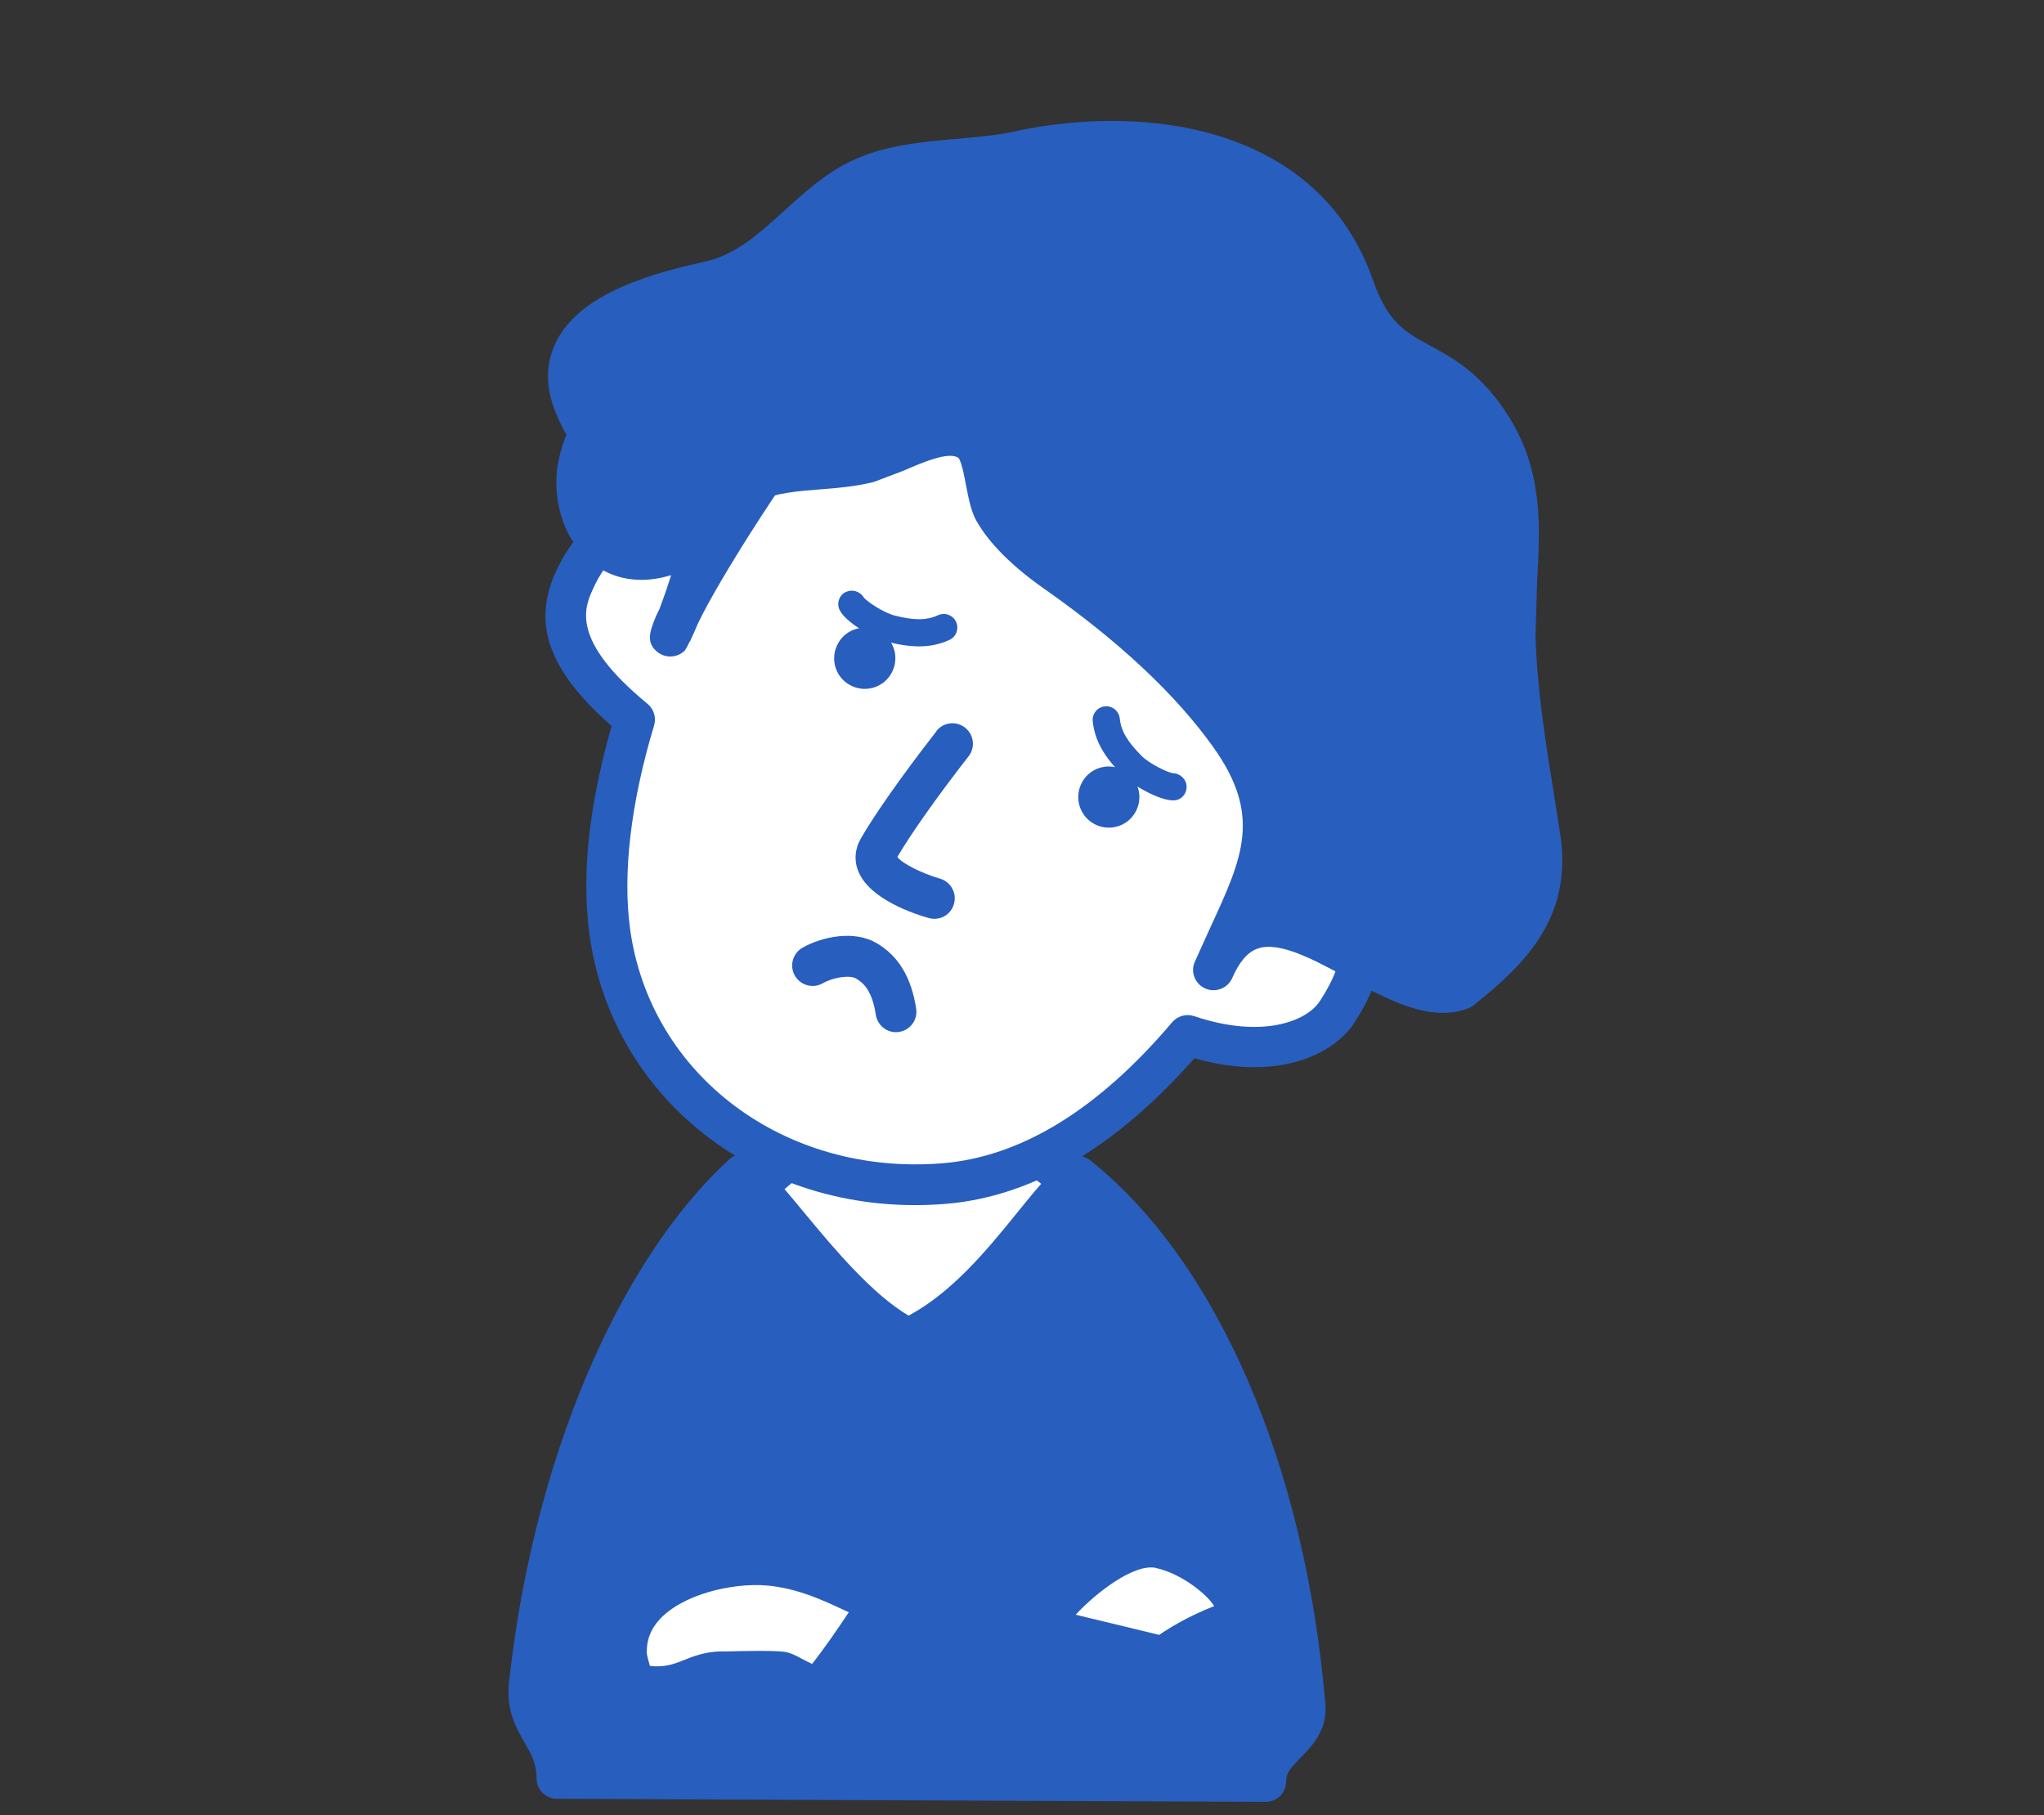 <?xml version="1.0" encoding="UTF-8"?>
<svg id="_レイヤー_2" data-name="レイヤー 2" xmlns="http://www.w3.org/2000/svg" viewBox="0 0 152 135">
  <rect x="0" y="0" width="152" height="135" fill="#333333" stroke="none"/>
  <defs>
    <style>
      .cls-1 {
        fill: none;
      }

      .cls-2, .cls-3 {
        fill: #285ebd;
      }

      .cls-3, .cls-4 {
        isolation: isolate;
      }

      .cls-4 {
        fill: #fff;
      }
    </style>
  </defs>
  <g id="_デザイン" data-name="デザイン">
    <g>
      <g>
        <path class="cls-4" d="m92.7,126.28h-49.14c0-23.93,11-43.33,24.57-43.33s24.57,19.4,24.57,43.33Z"/>
        <path class="cls-2" d="m42.03,126.28c0,.84.68,1.52,1.52,1.52h49.14c.84,0,1.52-.68,1.52-1.52,0-24.73-11.71-44.85-26.09-44.85s-26.09,20.12-26.09,44.85Zm26.09-41.81c12.43,0,22.57,17.95,23.01,40.3h-46.02c.45-22.35,10.58-40.3,23.01-40.3Z"/>
      </g>
      <g>
        <path class="cls-3" d="m80.12,87.47c8.9,7.07,15.44,21.76,16.93,39.36.21,2.51-2.93,3.03-2.93,5.65-12.62,0-43.53-.22-52.71-.22,0-3.12-2.38-3.93-2.06-6.96,1.76-16.3,7.99-30.72,15.9-37.97,2.9,2.68,7.59,10.05,12.28,12.28,5.81-2.68,9.38-9.38,12.57-12.15Z"/>
        <path class="cls-2" d="m54.24,86.21c-8.34,7.64-14.62,22.55-16.39,38.92-.22,2.06.54,3.39,1.16,4.46.5.87.89,1.55.89,2.66,0,.84.68,1.52,1.52,1.52l22.57.1,30.13.13c.4,0,.79-.16,1.08-.44.29-.29.44-.67.44-1.08,0-.64.37-1.05,1.08-1.77.85-.86,2.01-2.04,1.84-4-1.51-17.81-8.06-32.92-17.5-40.43-.57-.45-1.39-.44-1.94.04-1.18,1.02-2.37,2.49-3.62,4.04-2.22,2.74-4.74,5.76-7.93,7.48-2.66-1.56-5.46-4.87-7.75-7.64-1.34-1.62-2.5-3.02-3.53-3.98-.58-.54-1.47-.54-2.06,0Zm-12.6,41.88c-.47-.81-.79-1.39-.79-2.23,0-.13,0-.26.02-.39,1.61-14.97,7.1-28.5,14.4-35.93.68.75,1.43,1.65,2.21,2.6,2.66,3.21,5.96,7.22,9.41,8.86.41.19.88.2,1.29,0,4.16-1.92,7.22-5.69,9.68-8.72.81-1.01,1.58-1.9,2.31-2.68,8.14,7.2,14,21.3,15.37,37.37,0,.04,0,.07,0,.11,0,.46-.28.79-.98,1.5-.58.59-1.28,1.34-1.67,2.38-2.26,0-28.89-.12-28.89-.12,0,0-18.87-.08-21.25-.09-.25-1.1-.71-1.94-1.12-2.65Z"/>
      </g>
      <g>
        <g>
          <path class="cls-4" d="m101.76,54.22c-1.56,3.56-3.33,7.16-5.23,10.64,1.68,1.04,7.67,3.16,2.88,10.46-1.15,1.75-4.85,3.79-11.08,1.69-5.2,6.14-11.25,10.46-18.13,11.02-11.98.97-23.17-6.69-24.84-18.69-.65-4.71.15-10.24,1.83-15.82-5.79-4.75-5.6-7.8-4.52-10.23,1.12-2.54,3.56-6.16,11.07-4.54,2.95-4.96,6.41-9.29,9.95-12.26,9.66-8.12,16.24-7.15,28.53-.18,13.46,7.63,15.37,14.61,9.53,27.93Z"/>
          <path class="cls-2" d="m62.71,25.31c-3.39,2.85-6.72,6.92-9.71,11.76-5.71-.93-9.66.92-11.73,5.59-.47,1.07-.71,2.12-.71,3.16,0,2.67,1.65,5.31,4.92,8.17-1.23,4.33-1.88,8.31-1.88,11.85,0,1.28.08,2.51.24,3.69,1.73,12.48,13.11,21.08,26.46,20,6.44-.52,12.67-4.19,18.52-10.83,6.68,1.88,10.58-.64,11.84-2.56,1.38-2.1,2.07-4.03,2.07-5.78,0-.52-.06-1.02-.18-1.5-.62-2.45-2.59-3.8-4.01-4.61,1.66-3.11,3.21-6.27,4.6-9.43,2.15-4.9,3.27-9.01,3.27-12.6,0-6.99-4.25-12.04-13.45-17.26-12.08-6.85-19.69-8.54-30.26.34Zm-7.66,14.2c2.95-4.96,6.28-9.07,9.62-11.88,9.18-7.72,15-6.71,26.81-.02,12.45,7.06,14.53,13.13,8.89,26h0c-1.55,3.53-3.29,7.07-5.17,10.52-.4.73-.19,1.61.53,2.02l.71.4c1.11.6,2.78,1.51,3.17,3.06.31,1.26-.18,2.89-1.48,4.87-.91,1.39-4.15,2.83-9.32,1.09-.59-.2-1.24-.02-1.65.46-5.49,6.48-11.24,10.01-17.09,10.48-11.72.95-21.7-6.53-23.21-17.39-.57-4.15.04-9.39,1.78-15.17.18-.59-.02-1.22-.49-1.61-5.74-4.71-4.67-7.14-4.1-8.44,1.07-2.42,3.1-5.02,9.36-3.67.64.14,1.29-.15,1.63-.71Zm48.1,15.32h0Z"/>
        </g>
        <path class="cls-2" d="m69.63,54.39c-1.17,1.5-4.05,5.27-5.61,7.96-.45.77-.52,1.65-.19,2.45.84,2.09,4.22,3.19,5.24,3.47.81.23,1.65-.24,1.87-1.05.04-.14.06-.28.06-.42,0-.66-.44-1.27-1.1-1.46-1.38-.4-2.83-1.14-3.17-1.61,1.04-1.77,3-4.54,5.3-7.49.22-.28.32-.61.32-.93,0-.45-.2-.9-.59-1.2-.66-.52-1.62-.4-2.13.26Z"/>
        <path class="cls-2" d="m66.27,50.1c-.63,1.09-2.02,1.45-3.11.82-1.09-.63-1.45-2.02-.82-3.11.63-1.09,2.02-1.45,3.11-.82,1.09.63,1.46,2.02.82,3.11Z"/>
        <path class="cls-2" d="m84.42,60.42c-.63,1.09-2.02,1.45-3.11.82-1.08-.63-1.45-2.02-.82-3.11.63-1.09,2.02-1.45,3.11-.82,1.09.63,1.45,2.02.82,3.11Z"/>
        <g>
          <path class="cls-3" d="m110.94,31.84c-3.87-6.21-7.88-3.63-10.26-10.45-3.63-10.41-15.35-12.17-24.87-10.14-3.9.83-8.36.4-11.89,2.11-4.04,1.96-6.46,6.5-11.06,7.55-5.25,1.2-14.13,3.51-9.1,11.33-2.51,4.87.64,11.76,7.05,8.53,2.13-1.07,2.83-4.02,4.93-4.91,2.82-1.2,5.91-.75,8.86-1.49,1.93-.48,5.57-2.98,7.56-1.53,1.15.84,1.07,3.97,1.77,5.17,1.03,1.77,2.9,3.36,4.62,4.57,4.7,3.3,9.55,7.42,12.9,12.12,4.77,6.69,1.72,10.66-1.23,17.45,3.85-8.85,13.04,3.49,18.4,1.43,3.91-3.12,6.7-6.04,5.89-11.33-.75-4.89-1.72-9.97-1.85-14.92-.14-5.44,1.37-10.5-1.73-15.49Z"/>
          <path class="cls-2" d="m75.49,9.77c-1.36.29-2.79.42-4.31.55-2.68.24-5.46.48-7.93,1.68-1.92.93-3.45,2.33-4.94,3.68-1.83,1.66-3.55,3.24-5.79,3.75-3.37.77-9.64,2.2-11.34,6.38-.29.71-.43,1.45-.43,2.22,0,1.34.52,2.79,1.37,4.3-.46,1.14-.75,2.33-.75,3.51,0,2.11.72,4.13,2.11,5.53,2.01,2.03,4.93,2.31,8.02.76,1.38-.69,2.24-1.89,3-2.95.6-.84,1.18-1.64,1.85-1.93,1.42-.6,2.99-.73,4.66-.86,1.29-.1,2.63-.21,3.98-.55l2.21-.84c1.34-.58,3.37-1.47,4.08-.94.22.24.45,1.44.57,2.09.19.98.37,1.91.78,2.62.97,1.68,2.68,3.38,5.07,5.05,5.52,3.88,9.74,7.83,12.53,11.75,3.62,5.08,2.18,8.19-.2,13.35l-1.18,2.61h0c-.09.2-.13.4-.13.6,0,.58.34,1.13.91,1.38.76.34,1.66-.01,2-.77h0c.53-1.22,1.15-1.94,1.9-2.2,1.62-.56,4.18.83,6.65,2.17,3.04,1.65,6.19,3.35,9,2.28.15-.06.28-.13.4-.23,3.79-3.02,7.4-6.5,6.44-12.75l-.45-2.87c-.63-3.92-1.28-7.97-1.38-11.86l.12-4.15c.22-3.95.45-8.03-2.08-12.1h0c-2-3.22-4.14-4.38-5.85-5.31-1.84-1-3.18-1.73-4.26-4.84-4.02-11.54-16.86-13.2-26.63-11.12Zm-29.86,29.47c-1.39-1.41-1.62-4.17-.52-6.3.25-.48.22-1.06-.07-1.52-1.16-1.81-1.51-3.31-1.04-4.46,1.11-2.71,6.58-3.96,9.21-4.56,3.02-.69,5.13-2.61,7.16-4.47,1.38-1.26,2.69-2.46,4.21-3.19,1.97-.95,4.35-1.17,6.87-1.39,1.54-.14,3.14-.28,4.68-.61,8.56-1.82,19.75-.52,23.12,9.15,1.47,4.22,3.61,5.38,5.68,6.51,1.62.88,3.15,1.71,4.73,4.25,1.42,2.28,1.75,4.57,1.75,7.04,0,1.06-.06,2.15-.12,3.29l-.12,4.4c.11,4.1.77,8.25,1.42,12.26l.45,2.84c.08.54.12,1.05.12,1.54,0,3.26-1.86,5.45-5.23,8.17-1.52.43-3.94-.86-6.29-2.14-2.55-1.38-5.16-2.75-7.63-2.61.83-2,1.46-3.97,1.46-6.05,0-2.31-.74-4.76-2.75-7.58-2.99-4.2-7.46-8.4-13.26-12.48-2-1.4-3.44-2.82-4.18-4.09-.16-.27-.31-1.08-.43-1.67-.3-1.53-.6-3.11-1.76-3.96-2.13-1.55-5-.3-7.09.61l-1.73.68c-1.11.28-2.26.37-3.49.47-1.84.15-3.73.3-5.6,1.1-1.46.62-2.35,1.86-3.13,2.95-.6.84-1.18,1.64-1.89,2-1.32.66-3.17,1.17-4.5-.18Z"/>
        </g>
        <g>
          <path class="cls-3" d="m51,37.77c3.88-1.39-2.65,13.13-.84,8.69,1.27-3.11,7.35-12.7,11.74-18.16,1.19-1.48-6.21.75-8.53,4.83-.6,1.06-1.58,2.51-2.38,4.64Z"/>
          <path class="cls-2" d="m52.05,32.38l-.38.64c-.6,1-1.42,2.38-2.1,4.22-.06.16-.09.33-.09.5,0,.39.16.78.44,1.07.22.23.5.34.81.4-.06,1.34-.99,4.23-1.69,6.08-.09.19-.22.43-.28.59-.22.54-.43,1.06-.43,1.53,0,.42.17.81.66,1.15.59.4,1.39.34,1.91-.16.08-.07.23-.36.41-.73,0,.02,0,.05-.01.07,0,0,.05-.13.09-.22.15-.31.31-.67.49-1.11,1.63-3.44,7.17-12.12,11.23-17.16.36-.45.46-.87.46-1.21,0-.31-.08-.55-.15-.69-.13-.29-.55-.97-1.63-1.02-1.82-.09-7.52,2.17-9.72,6.05Zm2.23,2.2l.41-.7c.73-1.29,2.11-2.35,3.46-3.13-1.58,2.18-3.2,4.57-4.66,6.84-.05-.14-.08-.29-.15-.41-.07-.11-.2-.19-.29-.29.43-.89.86-1.69,1.24-2.33Z"/>
        </g>
        <path class="cls-2" d="m62.86,44.04c-.48.26-.66.86-.41,1.35.47.91,2.49,2.07,3.55,2.34,1.93.49,3.3.45,4.6-.14.51-.23.73-.84.5-1.34-.23-.51-.84-.73-1.34-.5-.85.39-1.79.4-3.25.02-.8-.2-2.06-1.05-2.28-1.34-.28-.47-.88-.64-1.37-.38Z"/>
        <path class="cls-2" d="m82.16,52.53c-.56.06-.96.56-.9,1.11.15,1.41.82,2.62,2.23,4.02.78.78,2.81,1.92,3.83,1.86.55-.03.94-.5.92-1.04-.02-.55-.5-.98-1.05-.98h.04c-.36-.03-1.74-.69-2.32-1.27-1.07-1.07-1.55-1.88-1.64-2.8-.06-.56-.56-.96-1.11-.9Z"/>
        <path class="cls-2" d="m59.69,70.47c-.73.41-1,1.33-.59,2.07.41.73,1.33,1,2.07.59.89-.5,2.06-.61,2.47-.37.55.31,1.22.9,1.49,2.71.13.83.9,1.4,1.73,1.27.83-.13,1.4-.9,1.27-1.73-.36-2.35-1.34-3.96-2.99-4.9-1.63-.93-3.97-.47-5.45.36Z"/>
      </g>
      <g>
        <g>
          <path class="cls-4" d="m56.54,116.38c-4.75-.13-11.95,2.6-9.44,8.87,3.42.88,4.16-.85,6.48-.9,1.04-.02,3.55-.1,4.52,0,.6.06,2.47,1.59,3.07.88,1.81-2.17,4.38-6.25,4.39-6.26-.51.78-4.28-2.47-9.02-2.59Z"/>
          <path class="cls-2" d="m46.21,119.14c-.93,1.33-1.77,3.56-.52,6.67.18.45.56.79,1.03.91,2.59.66,4.04.07,5.21-.41.6-.24,1.07-.44,1.68-.45,0,0,.58-.01.58-.01,1.01-.02,2.84-.06,3.64,0,.09.05.49.25.49.25.99.53,2.82,1.52,4.02.1,1.83-2.19,4.3-6.09,4.49-6.4h0,0s.03-.05.03-.05c.15-.24.22-.51.22-.78,0-.51-.25-1-.71-1.29-.35-.22-.74-.24-1.11-.16-.26-.09-.73-.31-1.16-.51-1.75-.83-4.4-2.08-7.52-2.16-3.49-.09-8.22,1.21-10.37,4.29Zm1.89,3.65c0-.7.2-1.34.6-1.92,1.42-2.04,5.07-3.06,7.79-2.99h0c2.48.07,4.69,1.11,6.3,1.87.11.05.22.09.33.15-.78,1.17-1.81,2.68-2.73,3.84-.22-.1-.47-.23-.64-.32-.54-.29-1-.54-1.51-.59-.84-.09-2.5-.06-4.13-.02h-.57c-1.18.04-2.02.38-2.77.68-.77.31-1.43.51-2.44.4-.09-.37-.24-.76-.24-1.1Zm8.48-7.94h0,0Z"/>
        </g>
        <g>
          <path class="cls-4" d="m77.58,121.08c-.03-1.16,5.33-6.65,8.69-5.95,3.36.71,7.51,4.64,4.78,5.64-2.73,1.01-4.53,2.46-4.53,2.46l-8.93-2.15Z"/>
          <path class="cls-2" d="m79.52,116.37c-.82.69-3.5,3.06-3.45,4.75.02.69.5,1.27,1.16,1.43l8.93,2.15c.46.11.94,0,1.3-.29.02-.01,1.67-1.31,4.11-2.22,1.26-.46,1.96-1.47,1.87-2.69-.18-2.49-3.9-5.24-6.86-5.86-2.64-.56-5.56,1.47-7.06,2.73Zm6.44.24c1.87.39,3.83,1.98,4.33,2.83-1.91.75-3.33,1.62-4.09,2.14-.86-.21-4.02-.97-6.21-1.5,1.48-1.6,4.32-3.82,5.97-3.48Z"/>
        </g>
      </g>
    </g>
    <rect class="cls-1" width="152" height="135"/>
  </g>
</svg>